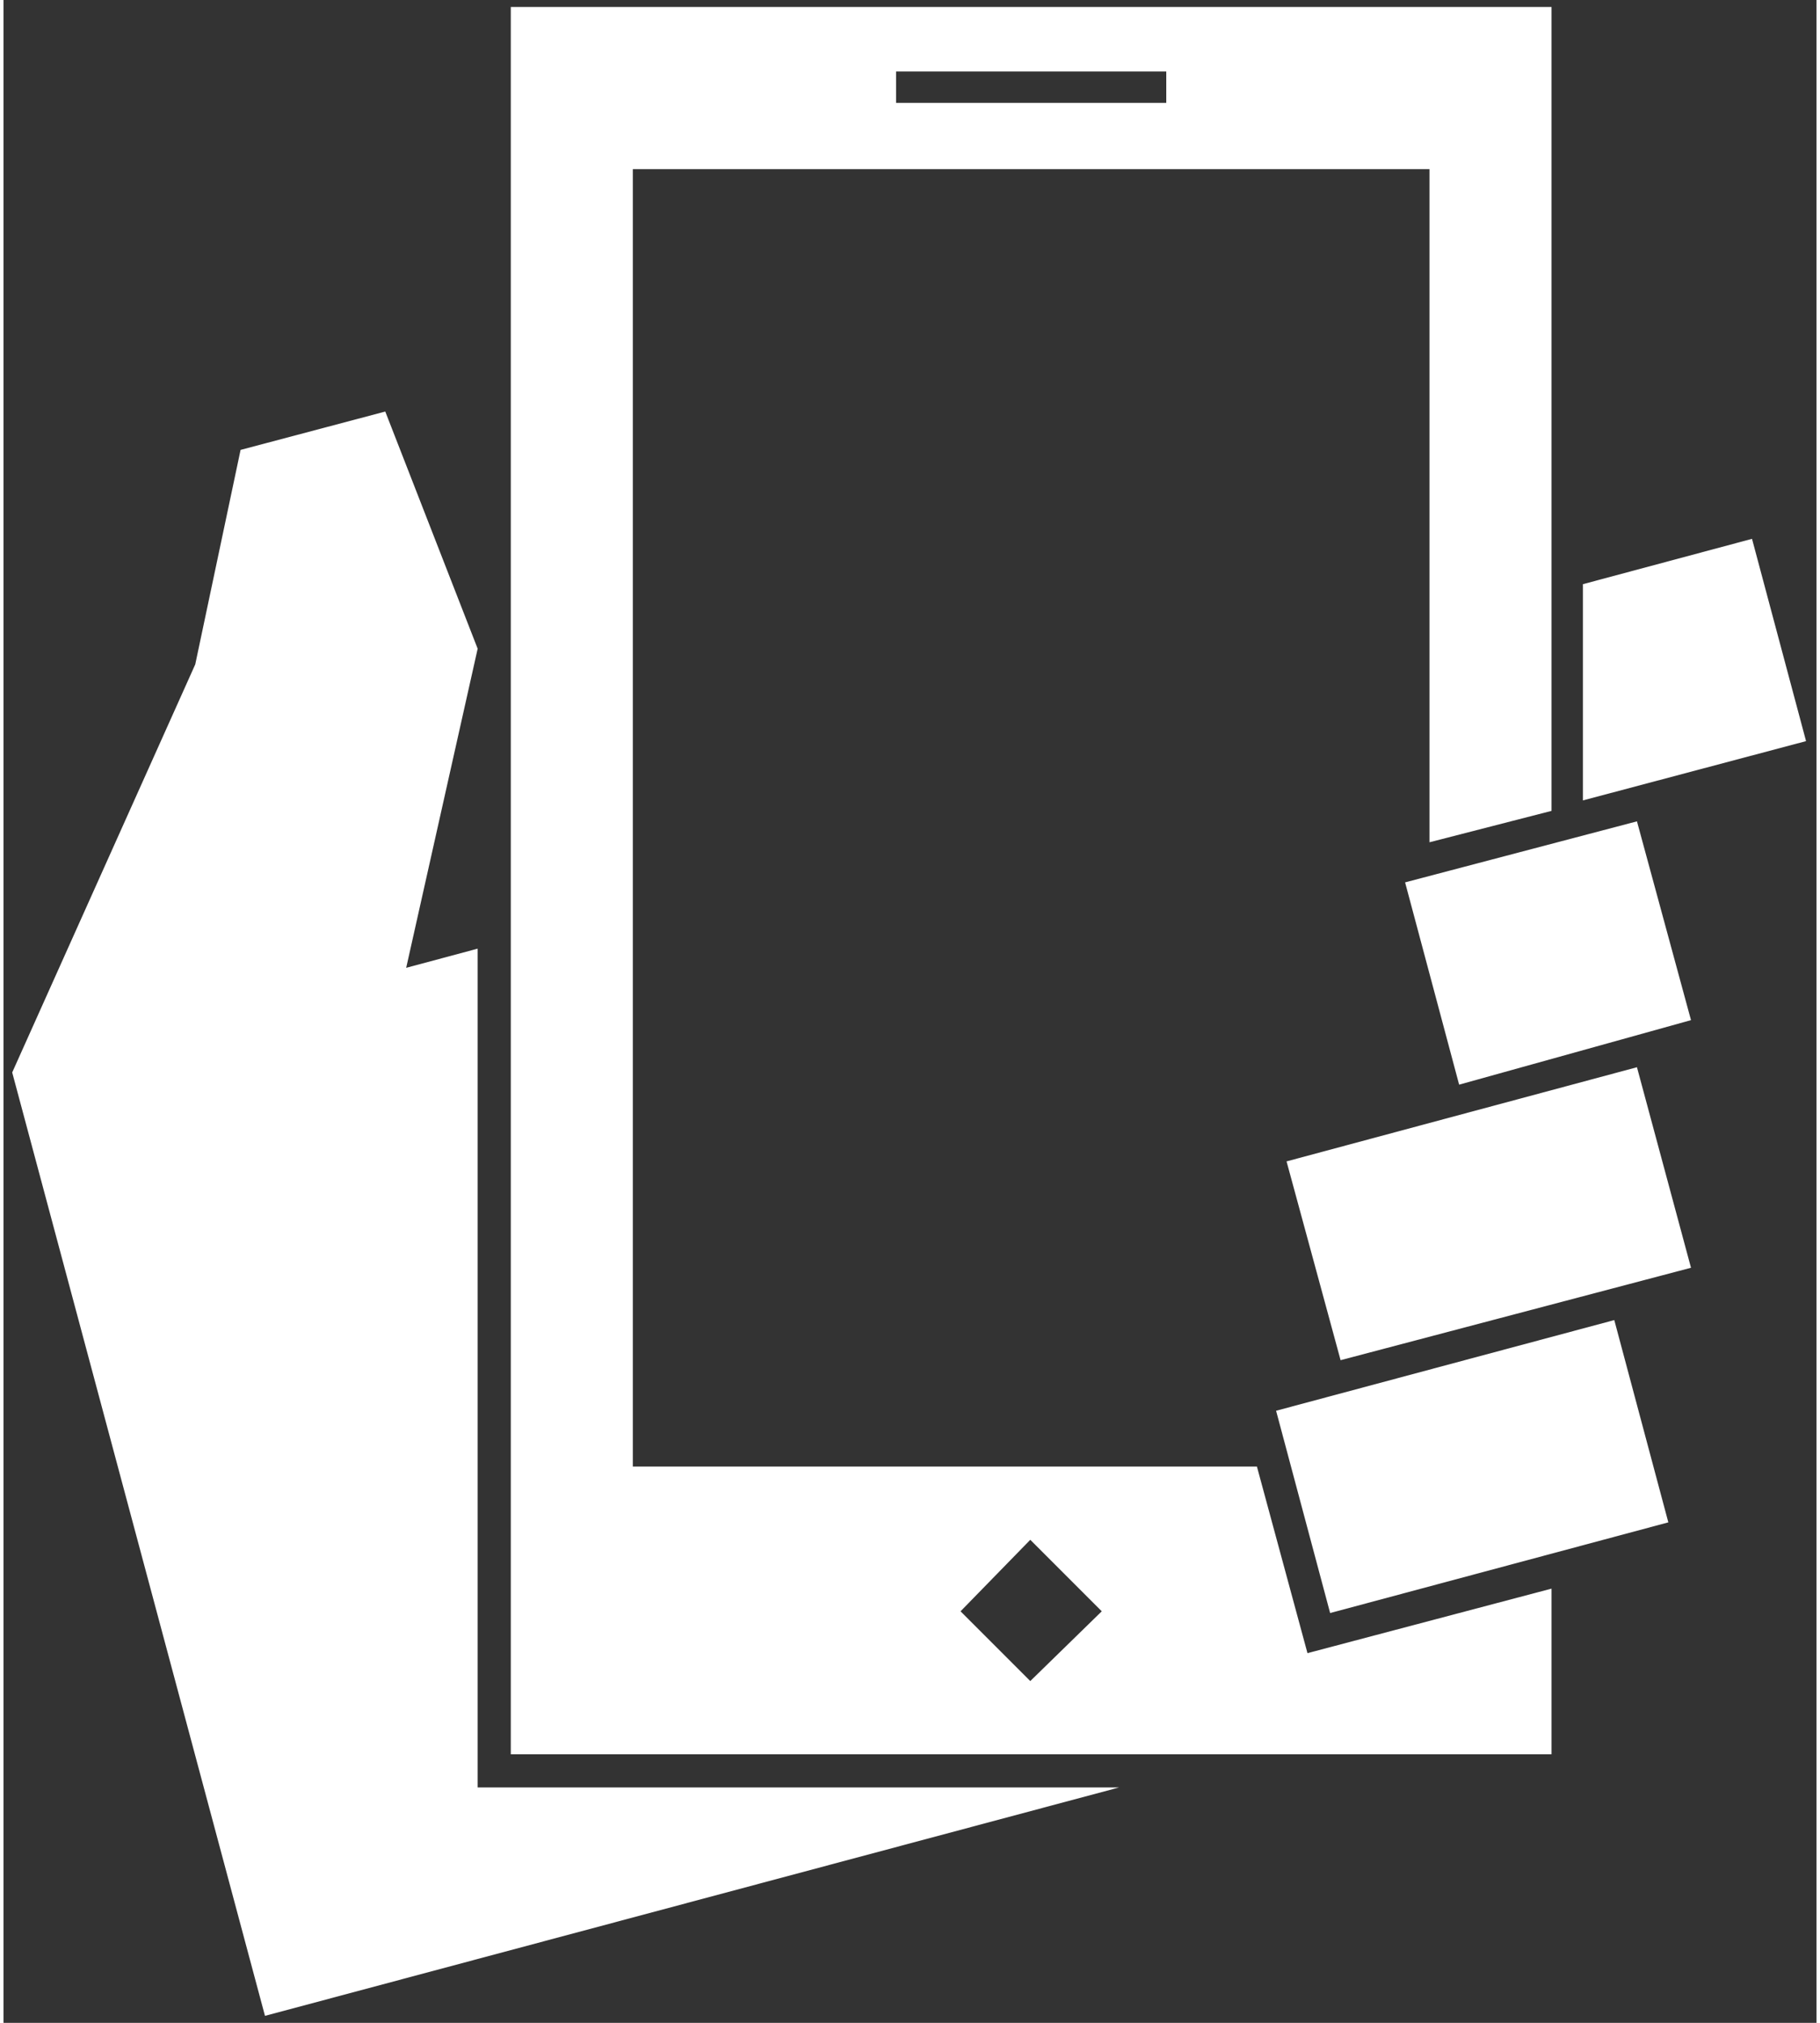 <svg version="1.2" xmlns="http://www.w3.org/2000/svg" viewBox="0 0 104 116" width="72" height="80">
	<rect x="0" y="0" width="104" height="116" fill="#333333" stroke="none"/>
	<title>noun-mobile-110661-FFFFFF-svg</title>
	<style>
		.s0 { fill: #ffffff } 
	</style>
	<path id="Layer" fill-rule="evenodd" class="s0" d="m27.2 102.5h36.8l-49 13.1l-14.5-54.1l10.5-23.4l2.6-12.3l8.3-2.2l5.3 13.6l-4.1 18.3l4.1-1.1c0 0 0 48.1 0 48.1zm61.6-102.1v46.1l-7 1.8v-38.6h-45.7v74.4h35.8l2.9 10.7l14-3.7v9.5h-59.7c0 0 0-100.2 0-100.2zm1.8 33.1l9.7-2.6l3.1 11.6l-12.8 3.4zm6.2 25q0 0 0 0zm0 0c0 0-13.3 3.7-13.3 3.7l-3.1-11.6l13.3-3.5zm-3.1 2.7l3.1 11.5l-20.1 5.3l-3.1-11.4zm-1.3 14.5l3.1 11.6l-19.4 5.2l-3.1-11.6zm-25.7-71.6h-15.5v1.8h15.5zm-7.8 92.3l4.1-4l-4.1-4.1l-4 4.1z" />
</svg>
